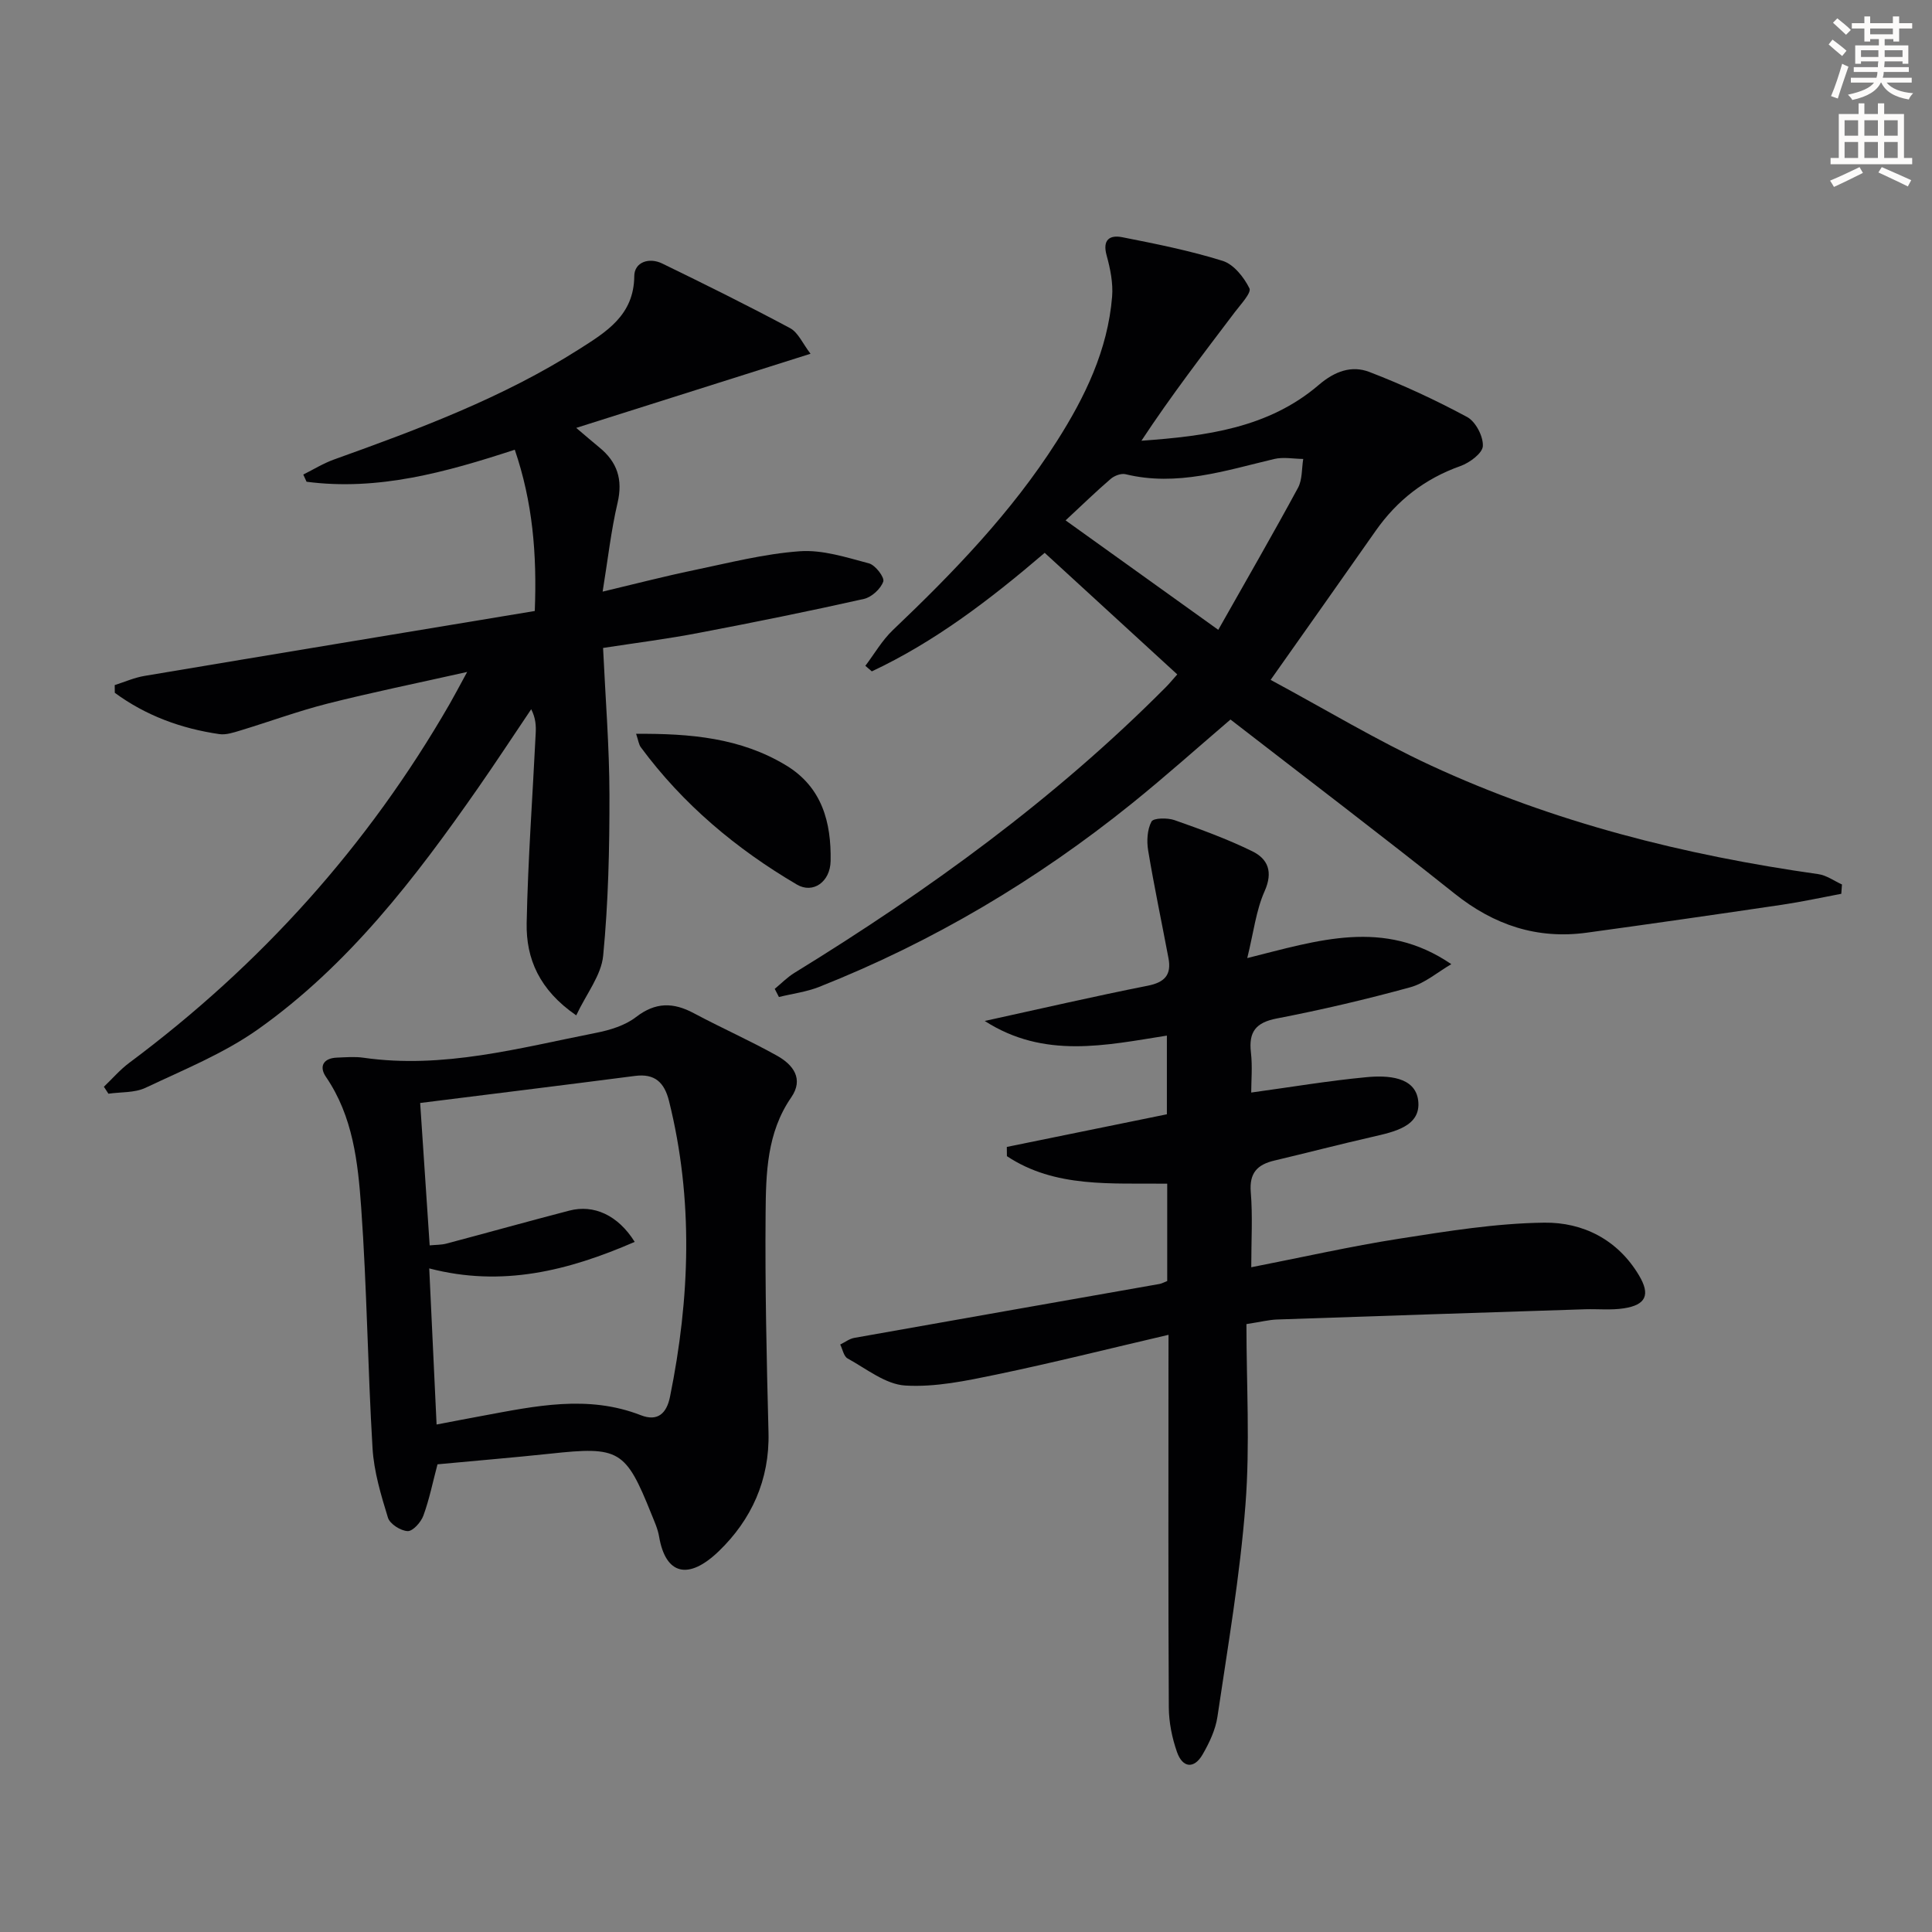 <svg enable-background="new 0 0 400 400" viewBox="0 0 400 400" xmlns="http://www.w3.org/2000/svg"><rect x="0" y="0" width="400" height="400" fill="#808080" stroke="none"/><path d="m378.6 9.2.8-1c.9.7 1.9 1.4 2.9 2.3l-.9 1.1c-1.1-.9-2-1.7-2.8-2.4zm.5 10.7c.9-2.1 1.6-4.3 2.3-6.7.4.2.8.4 1.3.6-.7 2.1-1.5 4.3-2.2 6.6zm.4-15.2.9-.9c1 .8 2 1.6 2.8 2.4l-1 1c-1-.9-1.9-1.8-2.7-2.5zm12.5-1.3h1.2v1.4h2.7v1.1h-2.7v2.7h-1.2v-.5h-1.8v1.3h4.9v3.8h-1.2v-.5h-3.7c0 .4-.1.9-.1 1.2h5.1v1h-5.2c0 .5-.1.9-.2 1.2h6v1h-5.2c1.1 1.3 2.9 2 5.5 2.2-.4.4-.7.8-.9 1.3-2.9-.5-4.8-1.6-5.7-3.5h-.1c-.8 1.7-2.7 2.9-5.9 3.6-.2-.4-.6-.8-.9-1.1 2.8-.6 4.6-1.4 5.4-2.5h-4.8v-1h5.3c.1-.3.2-.7.2-1.2h-4.9v-1h5c0-.4 0-.8.1-1.2h-3.6v.5h-1.2v-3.8h4.9v-1.3h-1.8v.5h-1.2v-2.7h-2.6v-1.1h2.6v-1.4h1.2v1.4h4.7v-1.4zm-6.7 8.4h3.6c0-.4 0-.9 0-1.4h-3.6zm1.9-4.7h4.7v-1.2h-4.7zm6.7 3.3h-3.7v1.4h3.7z" fill="#fcfbfa"/><path d="m384.7 21.4h1.3v2.2h2.8v-2.2h1.3v2.2h4.1v9.1h1.7v1.3h-16.9v-1.3h1.7v-9.1h4.1v-2.2zm.3 13.2.7 1.2c-1.8.9-3.8 1.9-6 2.9-.2-.4-.5-.8-.8-1.3 2.4-1 4.4-2 6.1-2.8zm-3.1-6.5h2.8v-3.2h-2.8zm0 4.6h2.8v-3.3h-2.8zm4.1-4.6h2.8v-3.2h-2.8zm0 4.6h2.8v-3.3h-2.8zm3.6 1.9c2.1.9 4.1 1.8 6.1 2.7l-.7 1.3c-2.2-1.1-4.2-2-6.1-2.9zm3.3-9.7h-2.8v3.2h2.8zm-2.8 7.8h2.8v-3.3h-2.8z" fill="#fcfbfa"/><g fill="#010103"><path d="m216.29 114.46c-11.56 9.89-22.85 18.46-35.79 24.54-.45-.38-.89-.76-1.34-1.15 1.88-2.48 3.46-5.26 5.68-7.38 12.56-11.96 24.58-24.38 33.95-39.09 5.86-9.2 10.56-18.91 11.46-29.96.23-2.81-.38-5.8-1.14-8.56-.9-3.26.68-4.25 3.23-3.75 6.99 1.38 14.02 2.78 20.8 4.9 2.29.72 4.4 3.38 5.54 5.68.46.92-1.81 3.33-3.02 4.93-6.58 8.69-13.22 17.34-19.34 26.63 13.39-.96 26.3-2.63 36.71-11.55 3.31-2.84 6.8-4.1 10.48-2.69 6.93 2.66 13.71 5.81 20.25 9.33 1.76.95 3.35 4.01 3.25 6.01-.07 1.49-2.76 3.48-4.67 4.15-7.35 2.61-13.09 7.08-17.53 13.41-6.95 9.93-13.96 19.81-21.74 30.85 11.27 6.07 21.92 12.5 33.13 17.7 25.49 11.81 52.49 18.59 80.26 22.52 1.7.24 3.27 1.4 4.9 2.14-.05.64-.1 1.29-.14 1.93-4.09.77-8.16 1.66-12.27 2.27-13.46 1.99-26.93 3.93-40.41 5.78-10.3 1.41-19.21-1.57-27.36-8.07-15.22-12.13-30.72-23.9-46.42-36.06-6.6 5.64-13.38 11.71-20.46 17.42-19.67 15.84-41.19 28.62-64.69 37.93-2.64 1.05-5.55 1.41-8.34 2.1-.29-.56-.58-1.12-.87-1.69 1.35-1.11 2.6-2.4 4.08-3.31 27.73-17.05 53.96-36.04 76.97-59.23.58-.58 1.1-1.22 2.29-2.56-9.17-8.39-18.27-16.75-27.45-25.17zm35.94 15.94c5.84-10.34 11.31-19.8 16.51-29.41.91-1.69.75-3.96 1.08-5.97-2.01-.02-4.11-.44-6.01.01-10.13 2.4-20.12 5.75-30.78 3.15-.9-.22-2.29.3-3.05.95-3 2.57-5.84 5.34-9.36 8.61 10.86 7.77 20.89 14.97 31.61 22.66z"/><path d="m241.93 276.36c-12.41 2.89-23.96 5.8-35.61 8.22-6.22 1.29-12.66 2.66-18.9 2.28-4.09-.25-8.05-3.48-11.94-5.61-.79-.43-1.03-1.89-1.52-2.88.97-.47 1.9-1.2 2.93-1.38 21.05-3.75 42.12-7.44 63.18-11.16.47-.08.9-.34 1.59-.61 0-6.55 0-13.12 0-20.15-11.53-.15-23.2.94-33.19-5.7-.01-.64-.01-1.27-.02-1.91 10.95-2.23 21.9-4.47 33.14-6.76 0-5.41 0-10.67 0-16.29-12.63 1.99-25.4 4.89-37.71-3.03 11.88-2.6 22.79-5.13 33.76-7.3 3.52-.7 4.93-2.27 4.28-5.7-1.4-7.44-2.97-14.85-4.21-22.32-.32-1.94-.19-4.3.69-5.96.41-.77 3.31-.81 4.77-.3 5.44 1.91 10.9 3.9 16.07 6.43 3.27 1.59 4.38 4.26 2.58 8.29-1.77 3.97-2.27 8.5-3.59 13.84 14.68-3.66 28.28-8.28 42.25 1.26-2.83 1.64-5.47 3.96-8.52 4.79-9.11 2.5-18.32 4.66-27.6 6.45-4.37.84-5.86 2.77-5.37 7.04.34 2.92.06 5.91.06 8.3 8.19-1.12 15.99-2.44 23.85-3.18 4.31-.41 10.11-.15 10.72 4.83.65 5.36-5.01 6.49-9.5 7.53-6.78 1.55-13.51 3.3-20.27 4.9-3.52.83-5.22 2.55-4.89 6.54.41 4.94.1 9.94.1 15.55 10.54-2.06 20.53-4.33 30.63-5.91 9.95-1.55 20.01-3.2 30.04-3.32 8-.1 15.2 3.5 19.61 10.92 2.38 3.99 1.47 6.12-3.17 6.82-2.61.4-5.32.11-7.98.19-21.28.69-42.56 1.38-63.83 2.12-1.63.06-3.25.48-6.3.95 0 12.51.76 25.01-.2 37.39-1.13 14.69-3.64 29.29-5.8 43.89-.4 2.71-1.68 5.41-3.07 7.82-1.75 3.03-4.14 2.83-5.31-.51-1.02-2.92-1.67-6.13-1.69-9.21-.13-23.49-.07-46.98-.07-70.47.01-1.8.01-3.61.01-6.69z"/><path d="m124.86 134.15c.49 10.48 1.3 20.43 1.32 30.38.02 11.12-.23 22.28-1.3 33.33-.39 4.07-3.47 7.88-5.58 12.36-7.64-5.26-10.4-11.73-10.26-19.1.26-13.1 1.23-26.19 1.87-39.29.08-1.57.01-3.15-.93-4.99-3.67 5.44-7.26 10.93-11.01 16.31-12.99 18.64-26.8 36.66-45.53 49.94-7.09 5.02-15.4 8.38-23.32 12.13-2.25 1.06-5.1.85-7.67 1.22-.31-.48-.63-.96-.94-1.44 1.75-1.67 3.35-3.54 5.27-4.97 27.2-20.26 49.43-44.94 66.36-74.36.97-1.69 1.87-3.42 3.58-6.55-10.55 2.37-19.78 4.24-28.89 6.55-6.11 1.55-12.06 3.75-18.1 5.58-1.4.42-2.94.94-4.32.74-7.92-1.15-15.23-3.84-21.64-8.55-.01-.53-.02-1.06-.02-1.6 2.05-.65 4.07-1.55 6.17-1.9 26.82-4.51 53.65-8.93 80.8-13.44.47-11.89-.46-22.61-4.14-33.39-14.33 4.69-28.33 8.56-43.11 6.63-.23-.5-.46-.99-.68-1.49 2.11-1.05 4.15-2.32 6.35-3.11 17.53-6.29 34.98-12.79 50.79-22.86 5.57-3.55 11.33-7 11.39-15.12.02-2.9 3.07-3.92 5.77-2.61 8.9 4.33 17.77 8.72 26.49 13.39 1.68.9 2.61 3.2 4.23 5.3-16.39 5.19-32.05 10.14-48.51 15.35 2.08 1.76 3.41 2.92 4.77 4.03 3.73 3.03 4.92 6.65 3.79 11.49-1.35 5.76-2 11.68-3.09 18.38 6.73-1.6 12.73-3.16 18.79-4.42 7.31-1.52 14.63-3.41 22.03-3.94 4.71-.34 9.63 1.27 14.32 2.51 1.32.35 3.27 2.91 2.96 3.77-.53 1.51-2.41 3.23-4 3.59-11.33 2.54-22.72 4.85-34.13 7.02-6.45 1.25-12.99 2.07-19.88 3.13z"/><path d="m90.58 303.17c-.98 3.69-1.69 7.26-2.93 10.64-.5 1.36-2.18 3.23-3.25 3.19-1.45-.06-3.68-1.48-4.08-2.78-1.44-4.69-2.9-9.53-3.19-14.38-1-16.59-1.16-33.24-2.35-49.82-.67-9.36-1.69-18.87-7.3-27.07-1.46-2.13-.56-3.87 2.27-3.98 1.83-.07 3.7-.24 5.49.02 16.5 2.37 32.28-2.02 48.17-5.15 2.88-.57 6.01-1.52 8.27-3.27 4.05-3.12 7.72-3.07 11.98-.79 5.69 3.04 11.61 5.66 17.23 8.8 3.29 1.84 5.59 4.77 2.92 8.63-5.05 7.31-5.23 15.71-5.3 23.96-.13 15.14.21 30.28.6 45.42.25 9.82-3.56 18.08-10.29 24.57-6.32 6.09-11.02 4.85-12.36-3.02-.27-1.62-.99-3.17-1.61-4.71-5.32-13.27-6.65-14.01-20.94-12.46-7.74.82-15.5 1.46-23.33 2.2zm40.83-46.05c-13.81 5.99-27.44 9.42-42.54 5.49.51 10.89 1 21.3 1.52 32.32 3.35-.64 6.4-1.23 9.45-1.79 10.94-2.03 21.86-4.42 32.85-.13 3.47 1.35 5.32-.37 6.02-3.79 4.15-20.44 4.89-40.86-.2-61.28-.96-3.83-2.93-5.72-7.05-5.18-15.01 1.94-30.03 3.79-44.47 5.6.63 9.48 1.29 19.35 1.97 29.48 1.19-.12 2.36-.08 3.44-.36 8.49-2.25 16.95-4.62 25.45-6.83 5.08-1.33 10.08.91 13.56 6.47z"/><path d="m131.7 151.93c11.21-.08 21.64.82 31.08 6.55 7.44 4.52 9.34 11.8 9.19 19.79-.08 4.32-3.65 6.83-6.98 4.87-12.58-7.39-23.61-16.64-32.33-28.45-.43-.6-.51-1.45-.96-2.76z"/></g></svg>
